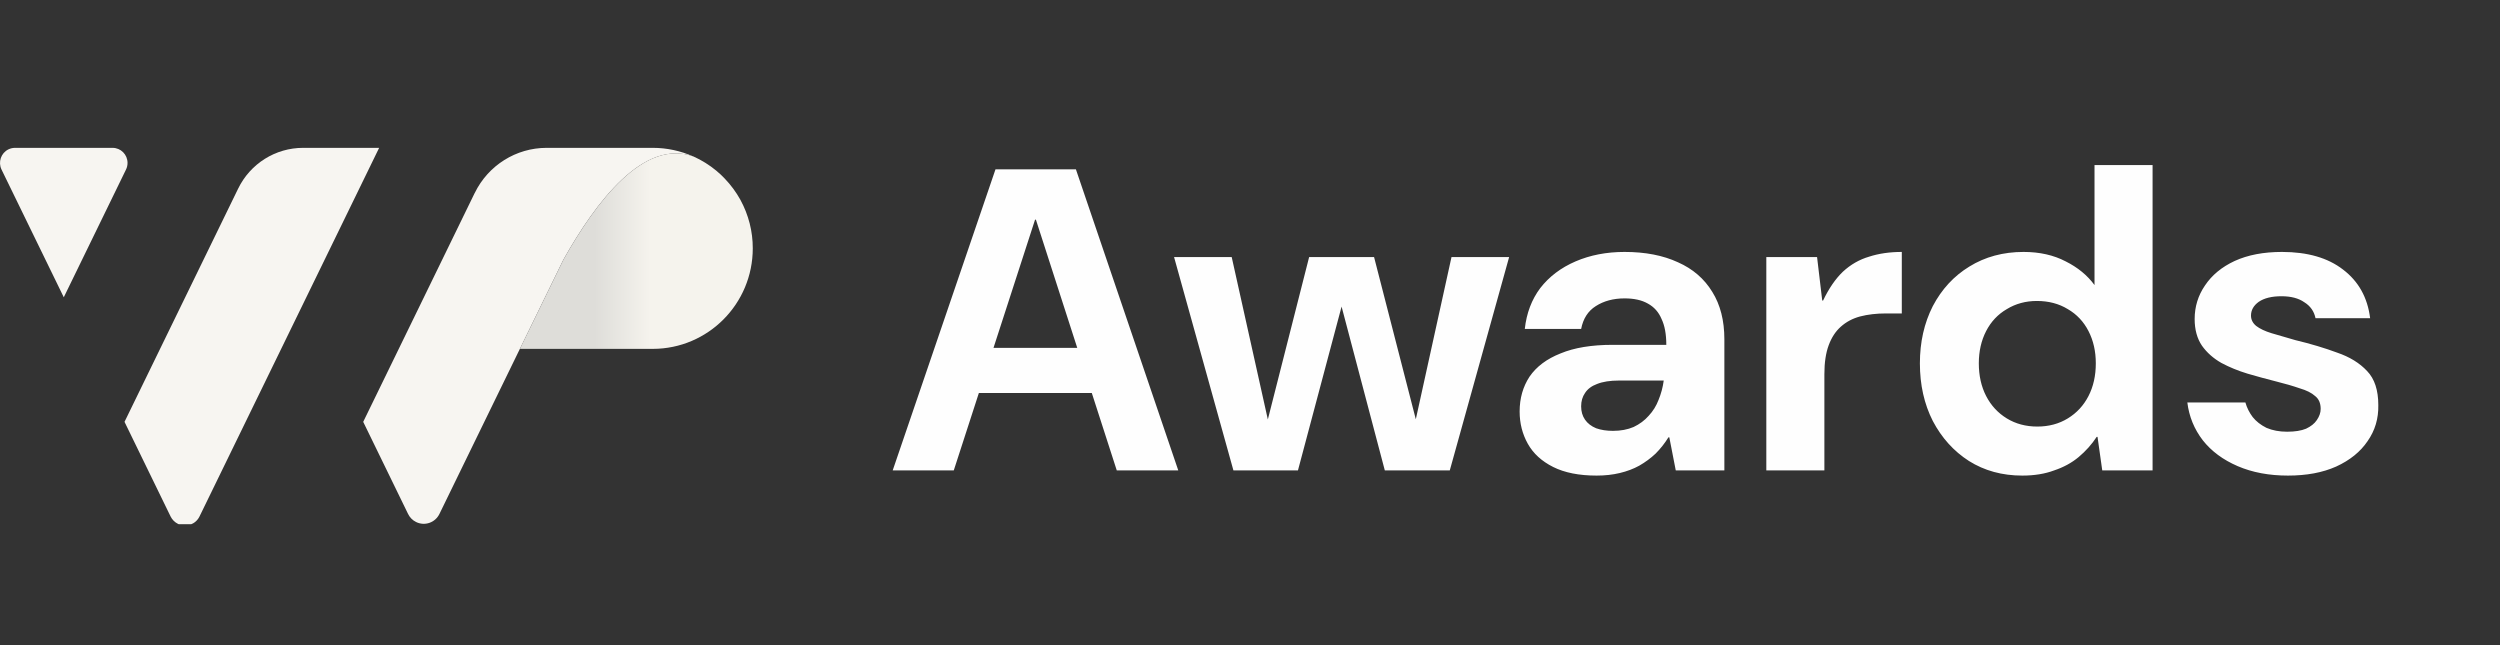 <svg xmlns="http://www.w3.org/2000/svg" width="186" height="48" viewBox="0 0 186 48" fill="none"><rect x="0" y="0" width="186" height="48" fill="#333333" stroke="none"/><path d="M66.416 35L74.064 12.6H80.048L87.664 35H83.088L77.072 16.344H77.008L70.96 35H66.416ZM70.032 29.24L71.184 25.88H82.576L83.696 29.24H70.032ZM91.767 35L87.351 19.128H91.639L94.551 32.216H94.071L97.399 19.128H102.231L105.591 32.184L105.111 32.216L107.991 19.128H112.279L107.863 35H103.031L99.543 21.784H100.087L96.567 35H91.767ZM118.789 35.384C117.488 35.384 116.411 35.171 115.557 34.744C114.704 34.317 114.075 33.741 113.669 33.016C113.264 32.291 113.061 31.491 113.061 30.616C113.061 29.635 113.307 28.771 113.797 28.024C114.309 27.277 115.077 26.701 116.101 26.296C117.125 25.869 118.416 25.656 119.973 25.656H123.973C123.973 24.867 123.856 24.227 123.621 23.736C123.408 23.224 123.067 22.84 122.597 22.584C122.149 22.328 121.573 22.2 120.869 22.2C120.037 22.2 119.323 22.392 118.725 22.776C118.149 23.139 117.787 23.704 117.637 24.472H113.445C113.573 23.299 113.957 22.285 114.597 21.432C115.259 20.579 116.133 19.917 117.221 19.448C118.309 18.979 119.525 18.744 120.869 18.744C122.405 18.744 123.728 19 124.837 19.512C125.947 20.003 126.8 20.739 127.397 21.72C127.995 22.68 128.293 23.853 128.293 25.24V35H124.677L124.197 32.536H124.133C123.856 32.984 123.536 33.389 123.173 33.752C122.811 34.093 122.405 34.392 121.957 34.648C121.531 34.883 121.051 35.064 120.517 35.192C119.984 35.32 119.408 35.384 118.789 35.384ZM120.005 32.056C120.581 32.056 121.093 31.96 121.541 31.768C121.989 31.555 122.363 31.277 122.661 30.936C122.981 30.595 123.227 30.2 123.397 29.752C123.589 29.283 123.717 28.803 123.781 28.312H120.453C119.792 28.312 119.248 28.397 118.821 28.568C118.416 28.717 118.117 28.941 117.925 29.24C117.733 29.517 117.637 29.848 117.637 30.232C117.637 30.616 117.733 30.947 117.925 31.224C118.117 31.501 118.395 31.715 118.757 31.864C119.12 31.992 119.536 32.056 120.005 32.056ZM131.414 35V19.128H135.19L135.574 22.36H135.638C136.065 21.464 136.555 20.749 137.11 20.216C137.686 19.683 138.337 19.309 139.062 19.096C139.787 18.861 140.598 18.744 141.494 18.744V23.32H140.31C139.606 23.32 138.966 23.395 138.39 23.544C137.835 23.693 137.355 23.949 136.95 24.312C136.566 24.653 136.267 25.112 136.054 25.688C135.841 26.264 135.734 26.979 135.734 27.832V35H131.414ZM150.456 35.384C148.963 35.384 147.64 35.021 146.488 34.296C145.358 33.571 144.462 32.579 143.8 31.32C143.16 30.061 142.84 28.632 142.84 27.032C142.84 25.453 143.16 24.035 143.8 22.776C144.462 21.517 145.368 20.536 146.52 19.832C147.694 19.107 149.038 18.744 150.552 18.744C151.747 18.744 152.792 18.979 153.688 19.448C154.584 19.896 155.299 20.483 155.832 21.208V12.28H160.152V35H156.408L156.056 32.504H155.992C155.63 33.059 155.182 33.56 154.648 34.008C154.136 34.435 153.528 34.765 152.824 35C152.142 35.256 151.352 35.384 150.456 35.384ZM151.576 31.736C152.43 31.736 153.187 31.533 153.848 31.128C154.51 30.723 155.022 30.168 155.384 29.464C155.747 28.76 155.928 27.949 155.928 27.032C155.928 26.136 155.747 25.336 155.384 24.632C155.022 23.928 154.51 23.384 153.848 23C153.187 22.595 152.419 22.392 151.544 22.392C150.712 22.392 149.966 22.595 149.304 23C148.643 23.384 148.131 23.928 147.768 24.632C147.406 25.336 147.224 26.136 147.224 27.032C147.224 27.949 147.406 28.76 147.768 29.464C148.131 30.168 148.643 30.723 149.304 31.128C149.966 31.533 150.723 31.736 151.576 31.736ZM170.226 35.384C168.818 35.384 167.57 35.149 166.482 34.68C165.394 34.211 164.53 33.571 163.89 32.76C163.25 31.928 162.866 30.989 162.738 29.944H167.058C167.165 30.328 167.346 30.691 167.602 31.032C167.858 31.352 168.2 31.619 168.626 31.832C169.074 32.024 169.586 32.12 170.162 32.12C170.738 32.12 171.208 32.045 171.57 31.896C171.933 31.725 172.2 31.512 172.37 31.256C172.562 30.979 172.658 30.701 172.658 30.424C172.658 29.997 172.52 29.677 172.242 29.464C171.986 29.229 171.602 29.037 171.09 28.888C170.6 28.717 170.013 28.547 169.33 28.376C168.648 28.205 167.944 28.013 167.218 27.8C166.514 27.587 165.864 27.32 165.266 27C164.669 26.659 164.189 26.232 163.826 25.72C163.464 25.187 163.282 24.525 163.282 23.736C163.282 22.819 163.538 21.987 164.05 21.24C164.562 20.472 165.298 19.864 166.258 19.416C167.24 18.968 168.413 18.744 169.778 18.744C171.677 18.744 173.192 19.181 174.322 20.056C175.474 20.931 176.146 22.136 176.338 23.672H172.274C172.168 23.16 171.89 22.765 171.442 22.488C171.016 22.189 170.45 22.04 169.746 22.04C169.021 22.04 168.456 22.179 168.05 22.456C167.666 22.733 167.474 23.075 167.474 23.48C167.474 23.779 167.602 24.035 167.858 24.248C168.136 24.461 168.52 24.643 169.01 24.792C169.501 24.941 170.088 25.112 170.77 25.304C171.922 25.581 172.957 25.891 173.874 26.232C174.813 26.552 175.56 27.011 176.114 27.608C176.669 28.184 176.946 29.027 176.946 30.136C176.968 31.139 176.701 32.035 176.146 32.824C175.613 33.613 174.834 34.243 173.81 34.712C172.808 35.16 171.613 35.384 170.226 35.384Z" fill="#FEFEFE"></path><g clip-path="url(#clip0_3_1368)"><g clip-path="url(#clip1_3_1368)"><path d="M56.006 18.478C56.006 22.605 52.675 25.952 48.572 25.956H38.682C38.705 25.91 38.728 25.864 38.751 25.814C38.766 25.787 38.778 25.752 38.797 25.718C38.816 25.683 38.824 25.66 38.839 25.629C39.878 23.5 40.913 21.375 41.914 19.327C44.363 14.962 47.908 10.308 51.594 11.642C52.209 11.918 52.782 12.276 53.302 12.706C53.313 12.714 53.325 12.725 53.336 12.737C53.542 12.906 53.733 13.087 53.917 13.283C54.371 13.755 54.765 14.289 55.086 14.866L55.093 14.881C55.693 15.984 56.01 17.221 56.006 18.478Z" fill="url(#paint0_linear_3_1368)"></path><path d="M9.375 12.614C7.942 15.554 5.711 20.13 4.745 22.117C3.488 19.546 1.582 15.627 0.115 12.618C-0.157 12.061 0.073 11.388 0.623 11.115C0.775 11.042 0.944 11 1.115 11H8.374C8.989 11 9.489 11.5 9.489 12.122C9.489 12.291 9.451 12.46 9.375 12.614Z" fill="#F7F5F1"></path><path d="M28.208 11C24.51 18.593 18.906 30.098 14.845 38.422C14.555 39.021 13.836 39.267 13.24 38.975C13 38.856 12.809 38.664 12.69 38.422C11.464 35.908 9.684 32.258 9.264 31.386C11.842 26.094 14.967 19.681 17.721 14.028C18.623 12.176 20.495 11 22.55 11H28.208Z" fill="#F7F5F1"></path><path d="M51.59 11.646C47.904 10.312 44.359 14.962 41.91 19.331C40.913 21.379 39.878 23.508 38.835 25.633C38.82 25.664 38.809 25.695 38.793 25.721C38.778 25.748 38.763 25.791 38.747 25.817C38.721 25.864 38.702 25.91 38.679 25.956C36.581 30.252 34.492 34.544 32.696 38.233C32.383 38.883 31.608 39.156 30.962 38.84C30.698 38.714 30.485 38.498 30.358 38.233C29.14 35.732 27.436 32.235 27.023 31.386L35.305 14.385L35.325 14.351C36.325 12.299 38.4 11 40.669 11H48.565C49.608 11 50.636 11.219 51.587 11.646H51.59Z" fill="#F7F5F1"></path></g></g><defs><linearGradient id="paint0_linear_3_1368" x1="38.678" y1="18.685" x2="56.006" y2="18.685" gradientUnits="userSpaceOnUse"><stop offset="0.06" stop-color="#DEDDD9"></stop><stop offset="0.15" stop-color="#DEDDD9"></stop><stop offset="0.32" stop-color="#DEDDD9"></stop><stop offset="0.56" stop-color="#F5F3ED"></stop></linearGradient><clipPath id="clip0_3_1368"><rect width="56" height="28" fill="white" transform="translate(0 11)"></rect></clipPath><clipPath id="clip1_3_1368"><rect width="56.007" height="28.098" fill="white" transform="translate(0 11)"></rect></clipPath></defs></svg>